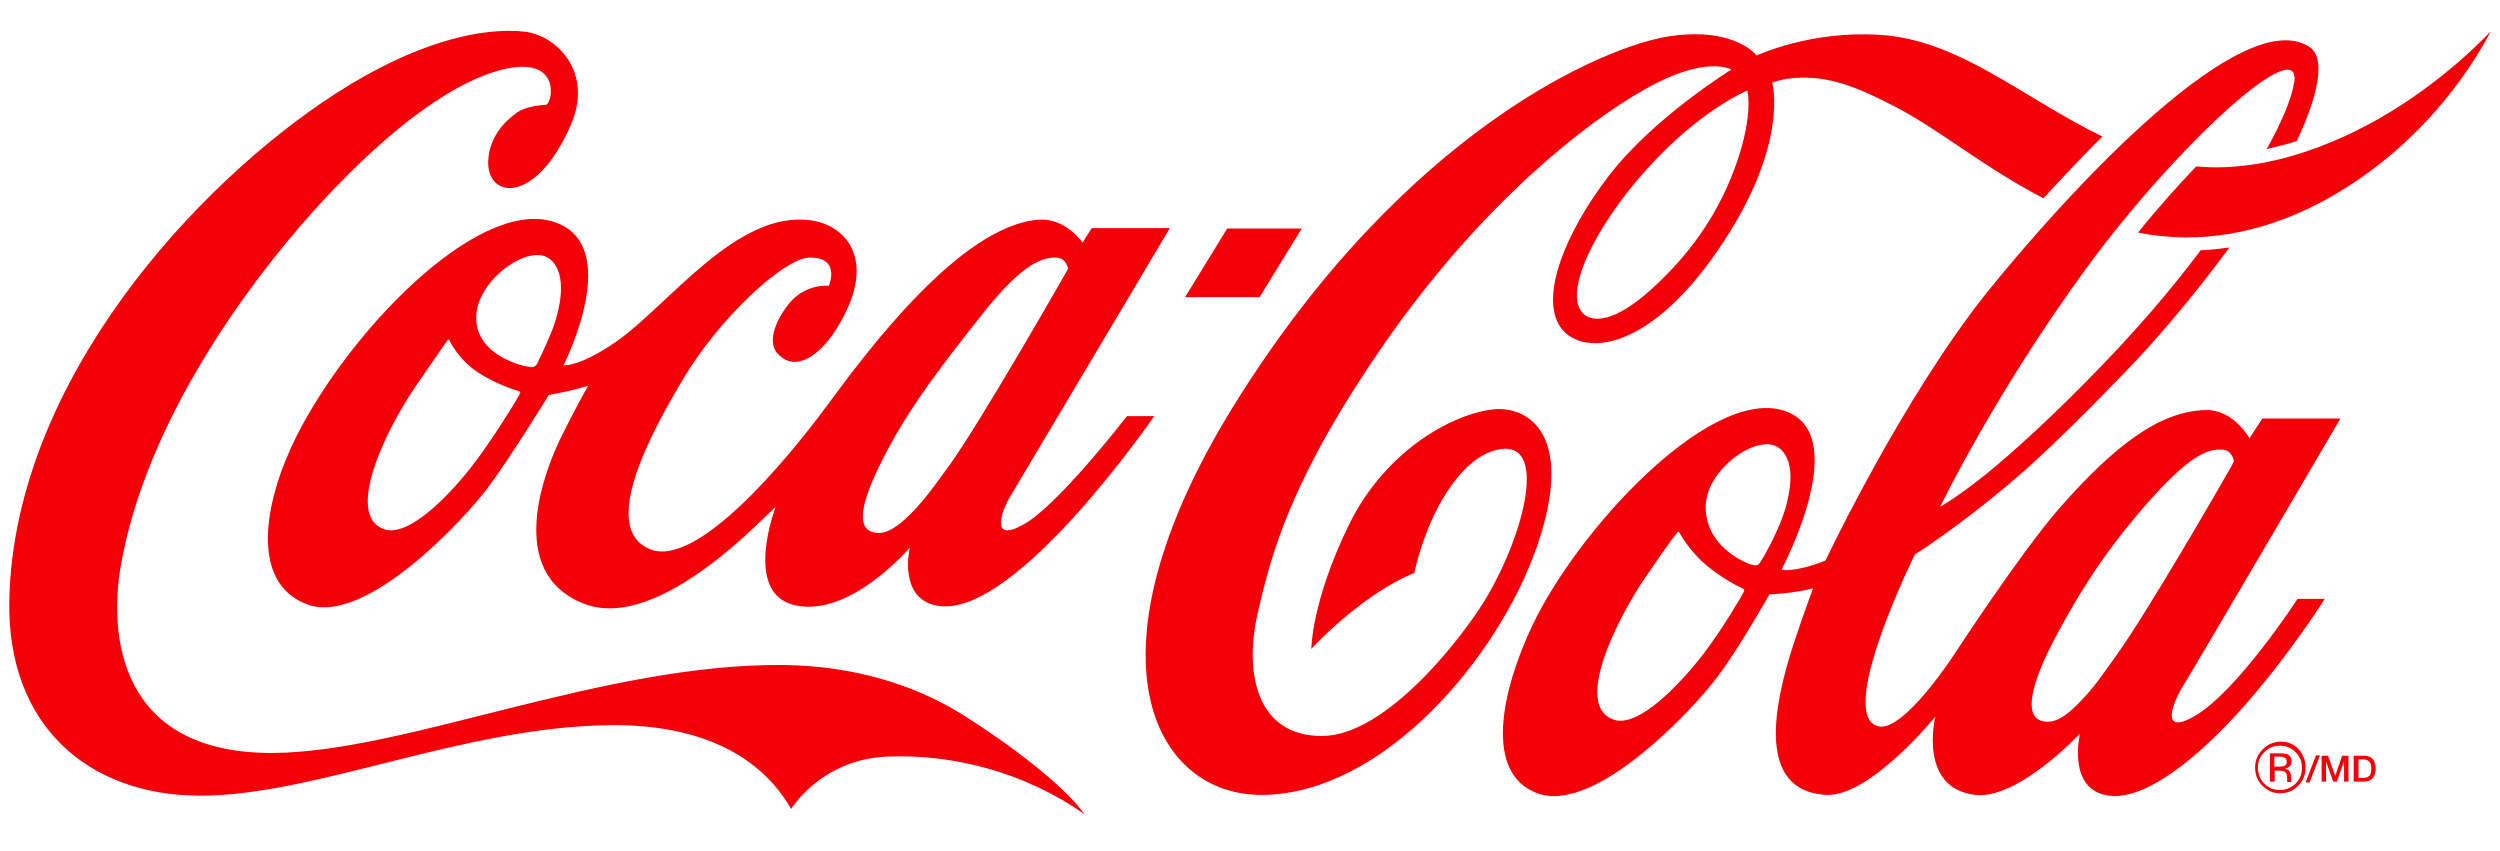 <svg width="144" height="49" viewBox="0 0 144 49" fill="none" xmlns="http://www.w3.org/2000/svg">
<g clip-path="url(#clip0_19_4131)">
<path d="M133.402 43.509H133.633L133.033 45.066H132.802L133.402 43.509Z" fill="#F40009"/>
<path d="M133.726 43.532H134.095L134.51 44.694L134.903 43.532H135.272V45.02H135.018V43.858L134.603 45.02H134.395L133.979 43.858V45.02H133.726V43.532Z" fill="#F40009"/>
<path d="M135.572 43.532H136.195C136.657 43.532 136.841 43.858 136.841 44.276C136.841 44.694 136.634 45.02 136.195 45.02H135.572V43.532ZM135.849 44.81H136.103C136.518 44.81 136.587 44.578 136.587 44.276C136.587 43.974 136.495 43.742 136.103 43.742H135.849V44.81Z" fill="#F40009"/>
<path d="M62.469 46.902C59.052 44.485 54.874 43.416 51.112 43.579C47.28 43.742 45.572 46.599 45.572 46.599C43.841 43.579 40.425 41.72 35.162 41.767C26.644 41.859 18.196 45.833 11.502 45.833C5.061 45.809 0.376 41.767 0.537 34.54C0.814 21.9 11.409 10.492 19.35 5.38C23.92 2.429 27.729 1.546 30.222 1.825C32.045 2.034 34.238 4.148 32.853 7.262C30.822 11.839 28.029 11.444 28.121 9.26C28.191 7.843 29.114 6.937 29.829 6.449C30.291 6.147 31.076 6.054 31.491 6.03C31.884 5.682 32.207 3.196 28.929 4.009C25.651 4.845 21.727 8.075 17.988 12.234C14.225 16.44 8.385 24.34 6.954 32.612C6.285 36.446 6.747 43.44 15.772 43.37C23.436 43.3 34.746 38.212 45.133 38.304C49.173 38.351 52.681 39.443 55.405 41.139C58.083 42.812 61.315 45.252 62.469 46.902ZM64.915 23.968H66.485C66.485 23.968 58.614 35.423 54.159 34.912C51.666 34.633 52.404 31.543 52.404 31.543C52.404 31.543 48.919 35.656 45.711 34.842C42.802 34.099 44.672 29.219 44.672 29.219C44.349 29.359 38.047 36.492 33.638 34.773C29.021 32.983 31.422 27.012 32.299 25.223C33.038 23.713 33.869 22.226 33.869 22.226C33.869 22.226 33.153 22.435 32.715 22.528C32.276 22.62 31.607 22.76 31.607 22.76C31.607 22.76 29.414 26.338 28.075 28.127C26.736 29.916 21.058 36.051 17.711 34.819C14.364 33.588 15.195 28.894 17.065 25.153C20.111 19.089 27.337 11.607 31.699 12.722C36.108 13.861 32.461 21.041 32.461 21.041C32.461 21.041 33.338 21.157 35.439 19.716C38.462 17.648 42.433 12.048 46.749 12.699C48.781 13.001 50.673 15.092 48.088 19.089C47.257 20.367 45.872 21.505 44.81 20.39C44.141 19.693 44.718 18.415 45.41 17.532C46.38 16.3 47.742 16.463 47.742 16.463C47.742 16.463 48.457 14.813 46.634 14.837C45.157 14.86 41.44 18.322 39.363 21.807C37.447 25.014 34.515 30.451 37.447 31.636C40.124 32.728 45.226 26.617 47.603 23.41C49.958 20.204 55.359 12.955 59.86 12.653C61.407 12.56 62.353 13.977 62.353 13.977L62.884 13.14H67.385C67.385 13.14 58.868 27.453 58.221 28.546C57.691 29.405 56.998 31.311 58.937 30.218C60.899 29.173 64.915 23.968 64.915 23.968ZM29.876 22.528C29.806 22.504 28.652 22.179 27.544 21.459C26.436 20.738 25.928 19.693 25.882 19.6C25.836 19.53 25.79 19.577 25.744 19.646C25.698 19.716 25.467 20.018 23.851 22.388C22.235 24.781 19.858 29.638 22.097 30.474C23.528 31.009 25.928 28.476 27.221 26.803C28.421 25.246 29.876 22.853 29.922 22.713C30.014 22.597 29.945 22.551 29.876 22.528ZM31.653 14.906C30.476 14 27.452 16.115 27.429 18.276C27.406 20.483 30.153 21.11 30.499 21.134C30.499 21.134 30.799 21.226 30.937 20.948C31.007 20.785 31.376 20.088 31.815 18.996C32.23 17.904 32.761 15.766 31.653 14.906ZM54.667 26.826C56.49 24.317 61.522 15.487 61.522 15.487C61.522 15.487 61.43 14.86 60.853 14.837C60.16 14.813 59.006 15.046 56.698 17.95C54.39 20.855 52.612 23.178 51.297 25.595C49.865 28.22 49.242 30.079 50.073 30.567C50.304 30.706 50.65 30.73 50.927 30.66C51.458 30.521 52.174 29.986 53.12 28.871C53.559 28.36 54.066 27.663 54.667 26.826ZM74.98 13.164H70.686L68.263 17.114H72.556L74.98 13.164ZM131.325 42.952C130.979 42.952 130.679 43.068 130.425 43.323C130.171 43.579 130.055 43.858 130.055 44.23C130.055 44.578 130.171 44.88 130.425 45.136C130.656 45.368 130.956 45.507 131.325 45.507C131.671 45.507 131.971 45.368 132.225 45.136C132.479 44.88 132.594 44.578 132.594 44.23C132.594 43.881 132.479 43.579 132.225 43.323C131.971 43.068 131.671 42.952 131.325 42.952ZM132.802 44.206C132.802 44.624 132.664 44.95 132.387 45.252C132.11 45.531 131.764 45.693 131.348 45.693C130.933 45.693 130.609 45.554 130.309 45.252C130.032 44.973 129.894 44.624 129.894 44.206C129.894 43.811 130.032 43.463 130.332 43.161C130.609 42.882 130.956 42.719 131.371 42.719C131.787 42.719 132.133 42.859 132.41 43.161C132.664 43.463 132.802 43.811 132.802 44.206ZM131.717 43.881C131.717 43.765 131.671 43.672 131.602 43.649C131.533 43.602 131.417 43.579 131.256 43.579H131.002V44.16H131.256C131.371 44.16 131.463 44.136 131.533 44.136C131.648 44.09 131.717 44.02 131.717 43.881ZM130.748 43.393H131.302C131.51 43.393 131.648 43.416 131.74 43.44C131.902 43.509 131.994 43.649 131.994 43.858C131.994 43.997 131.948 44.113 131.833 44.183C131.787 44.23 131.694 44.253 131.602 44.276C131.74 44.299 131.833 44.346 131.879 44.439C131.925 44.532 131.971 44.601 131.971 44.694V44.81C131.971 44.857 131.971 44.88 131.971 44.926C131.971 44.973 131.971 44.996 131.994 45.02V45.043H131.74V45.02C131.74 45.02 131.74 45.02 131.74 44.996V44.95V44.81C131.74 44.624 131.694 44.508 131.579 44.439C131.51 44.392 131.417 44.392 131.256 44.392H131.025V45.02H130.748V43.393ZM138.273 6.077C135.111 8.122 130.702 9.98 126.501 9.585C125.439 10.701 124.285 11.979 123.154 13.396C130.471 14.86 136.888 10.283 140.281 6.402C142.405 3.986 143.467 1.802 143.467 1.802C143.467 1.802 141.412 4.055 138.273 6.077ZM125.716 39.559C125.116 40.535 124.423 42.417 126.431 41.232C128.878 39.815 132.341 34.494 132.341 34.494H133.91C133.91 34.494 131.833 37.793 129.132 40.814C126.662 43.579 123.638 46.088 121.515 45.833C119.022 45.554 119.807 42.255 119.807 42.255C119.807 42.255 116.252 46.065 113.782 45.786C110.458 45.414 111.474 41.279 111.474 41.279C111.474 41.279 107.711 45.926 105.172 45.786C101.156 45.554 102.171 40.628 103.279 37.189C103.879 35.353 104.433 33.89 104.433 33.89C104.433 33.89 104.041 34.006 103.187 34.122C102.748 34.192 101.917 34.238 101.917 34.238C101.917 34.238 100.255 37.212 98.916 39.002C97.578 40.791 91.899 46.925 88.552 45.693C85.459 44.555 86.475 39.791 88.275 36.004C90.907 30.497 98.27 22.551 102.541 23.596C106.949 24.665 102.633 32.774 102.633 32.774C102.633 32.774 102.633 32.798 102.679 32.821C102.771 32.844 103.002 32.867 103.533 32.774C104.387 32.612 105.149 32.286 105.149 32.286C105.149 32.286 109.581 22.923 114.474 16.812C119.414 10.701 129.201 0.175 133.033 2.708C133.979 3.335 133.541 5.496 132.294 8.122C131.74 8.308 131.163 8.447 130.563 8.586C131.417 7.053 131.971 5.728 132.133 4.822C132.71 1.662 125.37 8.331 120.13 15.511C114.89 22.69 111.751 29.196 111.751 29.196C111.751 29.196 112.812 28.592 114.451 27.268C116.159 25.873 118.537 23.689 121.099 21.017C122.83 19.228 124.862 16.951 126.755 14.418C127.332 14.395 127.886 14.325 128.416 14.256C126.293 17.137 124.054 19.763 122.161 21.691C120.084 23.829 117.821 26.106 115.836 27.779C112.72 30.428 110.296 31.938 110.296 31.938C110.296 31.938 105.703 41.232 108.196 41.836C109.65 42.185 112.559 37.7 112.559 37.7C112.559 37.7 116.344 31.892 118.606 29.289C121.722 25.734 124.377 23.666 127.055 23.62C128.647 23.573 129.571 25.246 129.571 25.246L130.309 24.108H134.81C134.81 24.108 126.385 38.49 125.716 39.559ZM100.371 33.89C100.302 33.867 99.309 33.402 98.293 32.565C97.278 31.706 96.77 30.73 96.724 30.66C96.677 30.59 96.631 30.637 96.585 30.706C96.539 30.776 96.354 30.939 94.739 33.309C93.123 35.702 90.653 40.605 92.915 41.441C94.346 41.976 96.724 39.443 98.039 37.77C99.24 36.213 100.371 34.238 100.44 34.099C100.509 33.959 100.44 33.936 100.371 33.89ZM102.633 29.893C103.048 28.801 103.579 26.64 102.471 25.804C101.294 24.898 98.27 27.012 98.247 29.173C98.224 31.38 100.371 32.379 100.879 32.519C101.179 32.589 101.271 32.589 101.409 32.356C101.548 32.17 102.217 30.985 102.633 29.893ZM128.532 26.849C128.624 26.687 128.67 26.547 128.67 26.547C128.67 26.547 128.578 25.92 128.001 25.897C127.309 25.873 126.362 25.99 123.869 28.778C121.399 31.543 119.876 33.959 118.583 36.353C117.152 38.978 116.575 40.93 117.406 41.441C117.637 41.581 117.983 41.604 118.26 41.534C118.814 41.395 119.437 40.884 120.407 39.768C120.845 39.257 121.353 38.514 121.953 37.677C123.592 35.4 127.724 28.29 128.532 26.849ZM138.273 6.077C135.111 8.122 130.702 9.98 126.501 9.585C125.439 10.701 124.285 11.979 123.154 13.396C130.471 14.86 136.888 10.283 140.281 6.402C142.405 3.986 143.467 1.802 143.467 1.802C143.467 1.802 141.412 4.055 138.273 6.077ZM117.706 11.421C114.244 9.632 111.704 7.448 109.073 6.1C106.557 4.799 104.941 4.265 102.91 4.543C102.564 4.59 102.079 4.753 102.079 4.753C102.079 4.753 103.118 8.354 98.963 14.395C94.762 20.529 90.93 20.483 89.845 18.787C88.714 17.021 90.168 13.396 92.638 10.166C95.2 6.797 99.724 4.009 99.724 4.009C99.724 4.009 98.293 3.126 94.739 5.148C91.276 7.099 85.344 11.77 79.827 19.67C74.333 27.57 73.225 31.915 72.441 35.33C71.656 38.746 72.371 42.394 76.134 42.394C79.896 42.394 84.282 36.608 85.505 34.61C87.791 30.869 89.291 25.13 86.175 25.92C84.628 26.315 83.382 28.034 82.597 29.684C81.789 31.38 81.466 33.007 81.466 33.007C81.466 33.007 80.173 33.471 78.419 34.796C76.665 36.12 75.534 37.375 75.534 37.375C75.534 37.375 75.534 34.657 77.703 30.218C79.873 25.804 83.843 23.782 86.082 23.573C88.114 23.411 90.745 25.13 88.506 31.543C86.267 37.933 79.689 45.693 72.764 45.786C66.37 45.879 62.192 37.677 71.079 23.341C80.912 7.494 92.476 2.615 96.216 2.08C99.955 1.546 101.179 3.196 101.179 3.196C101.179 3.196 104.318 1.732 108.311 2.011C112.882 2.313 116.436 5.589 121.099 7.866C119.899 9.051 118.745 10.283 117.706 11.421ZM100.648 5.217C100.648 5.217 97.97 6.286 94.854 9.748C91.738 13.21 89.937 17.09 91.276 18.136C91.784 18.531 92.984 18.601 95.131 16.649C96.816 15.116 98.524 13.117 99.701 10.259C101.086 6.82 100.648 5.264 100.648 5.217Z" fill="#F40009"/>
</g>
<defs>
<clipPath id="clip0_19_4131">
<rect width="144" height="45.6" fill="white" transform="translate(0 1.7)"/>
</clipPath>
</defs>
</svg>

